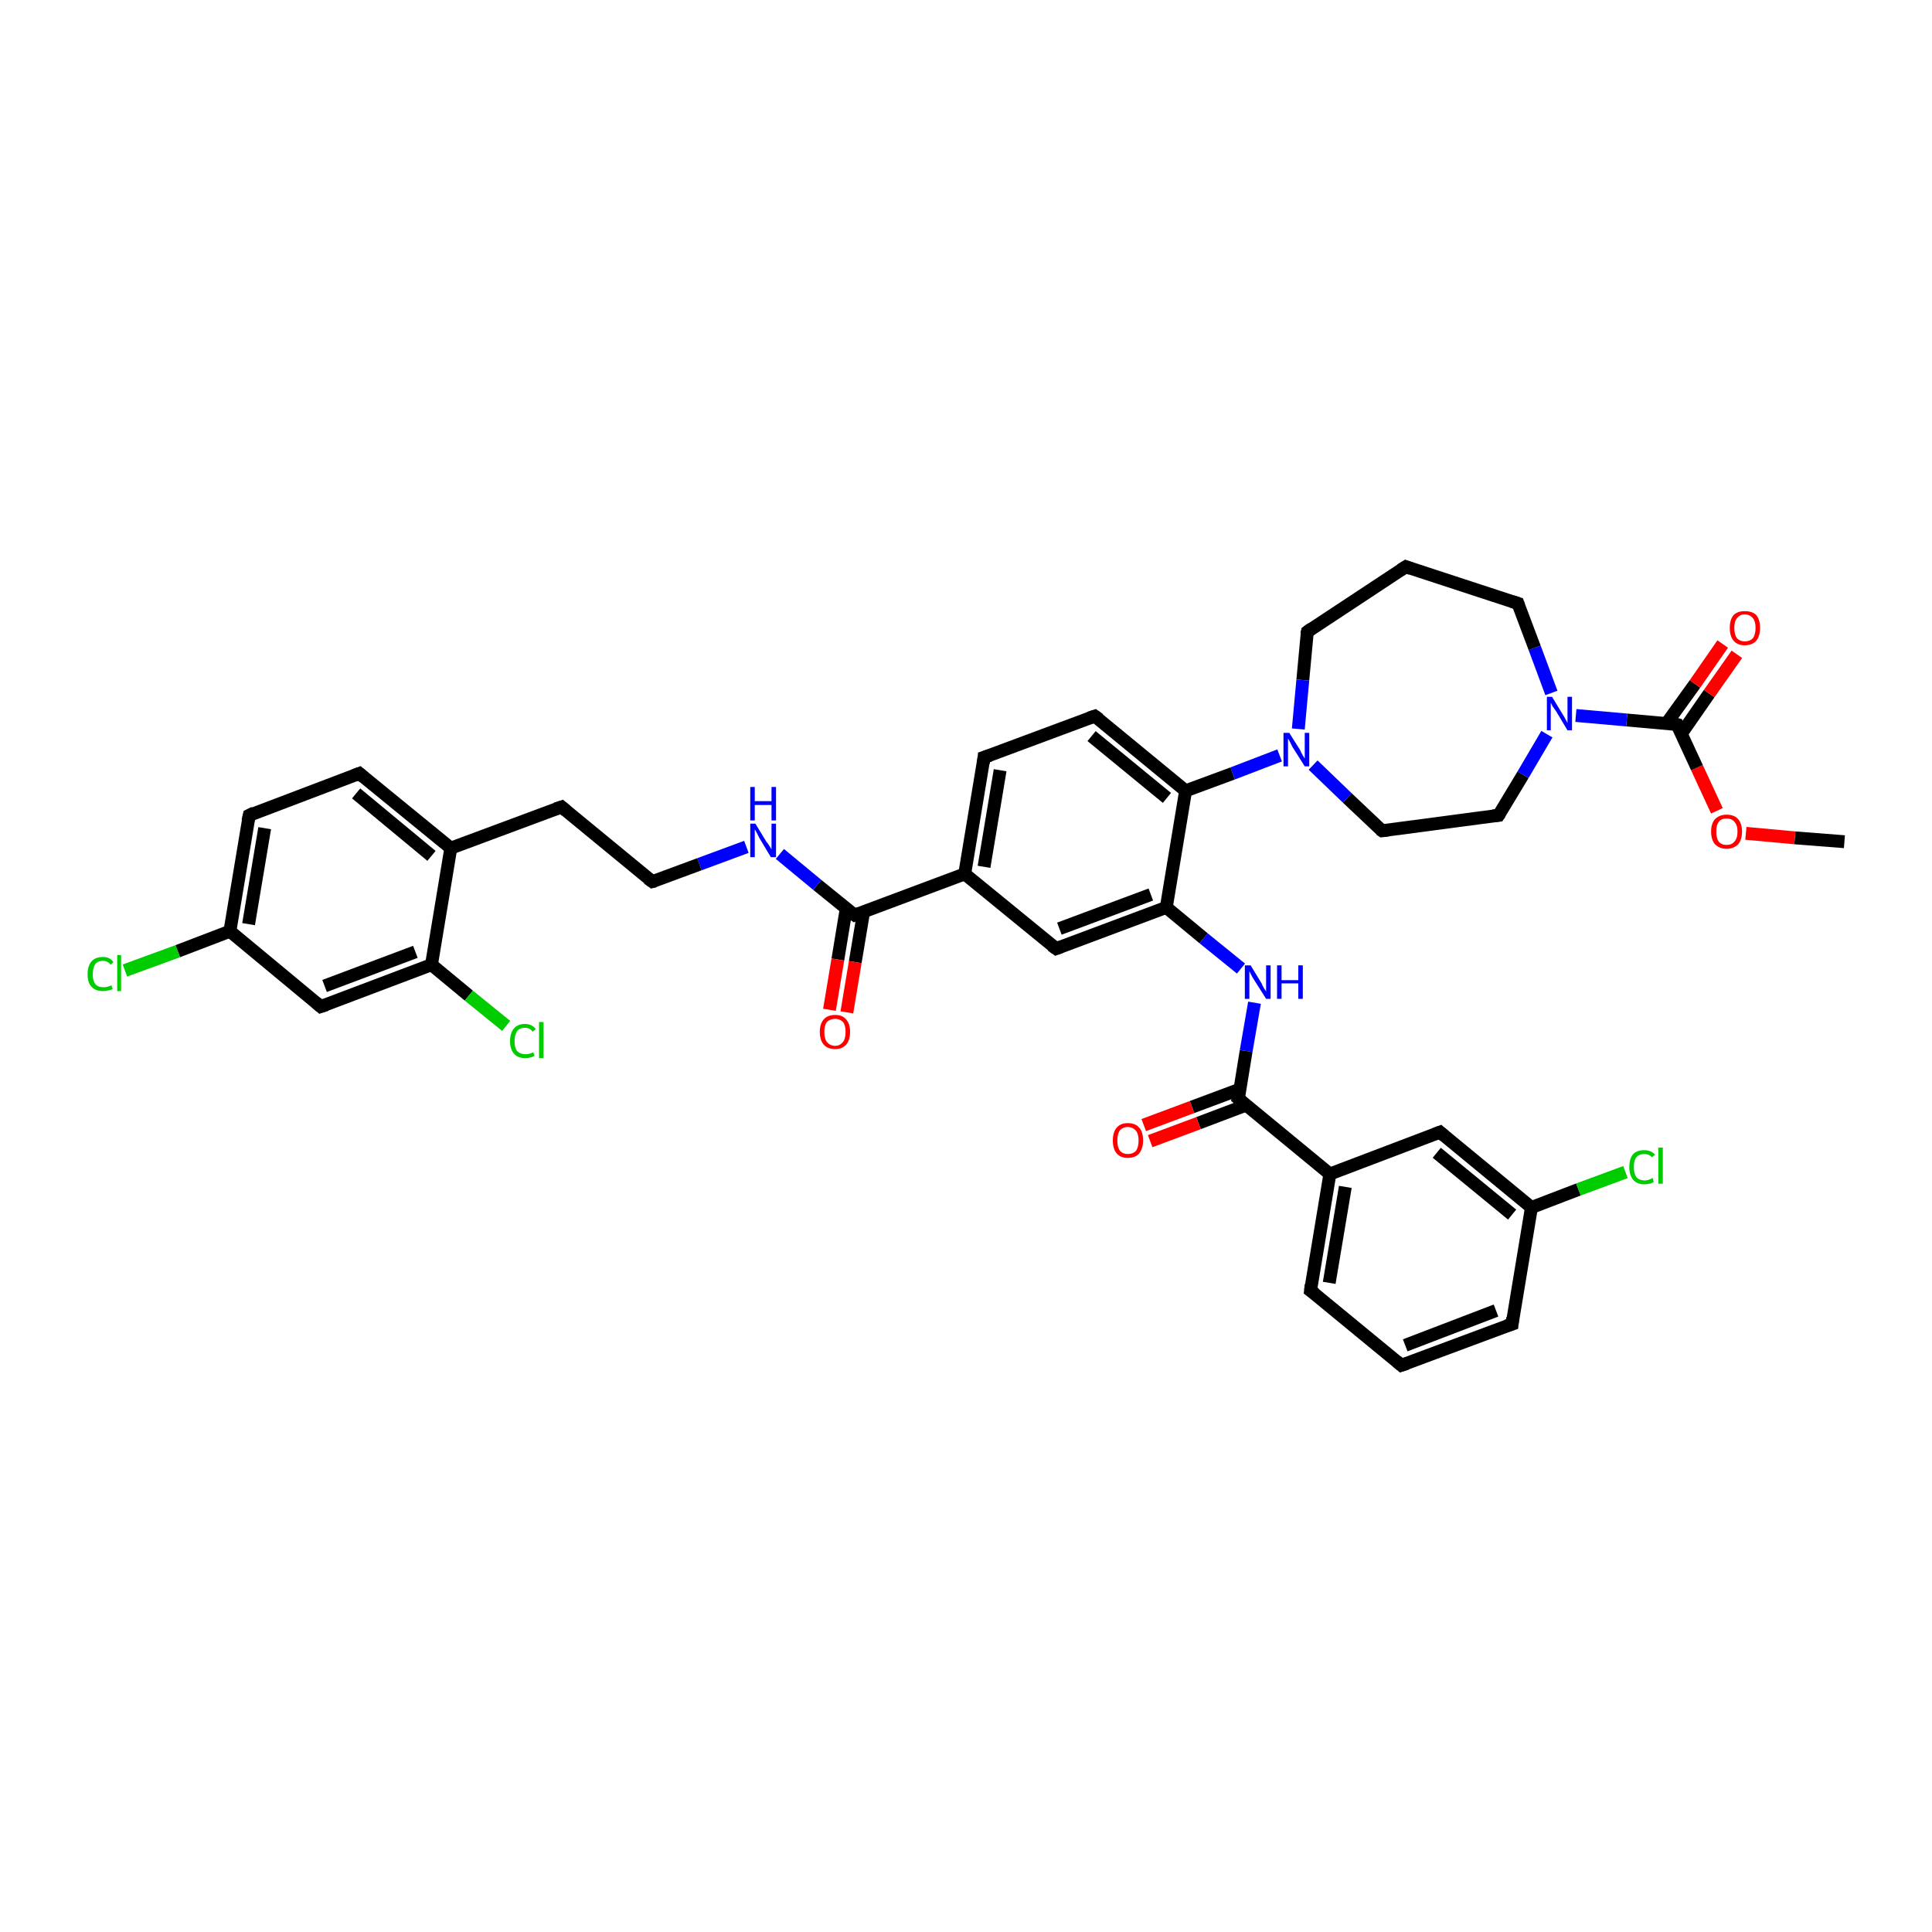 <?xml version='1.0' encoding='iso-8859-1'?>
<svg version='1.1' baseProfile='full'
              xmlns='http://www.w3.org/2000/svg'
                      xmlns:rdkit='http://www.rdkit.org/xml'
                      xmlns:xlink='http://www.w3.org/1999/xlink'
                  xml:space='preserve'
width='300px' height='300px' viewBox='0 0 300 300'>
<!-- END OF HEADER -->
<rect style='opacity:1.0;fill:#FFFFFF;stroke:none' width='300.0' height='300.0' x='0.0' y='0.0'> </rect>
<path class='bond-0 atom-0 atom-1' d='M 286.4,130.7 L 278.7,130.1' style='fill:none;fill-rule:evenodd;stroke:#000000;stroke-width:2.0px;stroke-linecap:butt;stroke-linejoin:miter;stroke-opacity:1' />
<path class='bond-0 atom-0 atom-1' d='M 278.7,130.1 L 271.1,129.4' style='fill:none;fill-rule:evenodd;stroke:#FF0000;stroke-width:2.0px;stroke-linecap:butt;stroke-linejoin:miter;stroke-opacity:1' />
<path class='bond-1 atom-1 atom-2' d='M 266.6,125.9 L 263.5,119.2' style='fill:none;fill-rule:evenodd;stroke:#FF0000;stroke-width:2.0px;stroke-linecap:butt;stroke-linejoin:miter;stroke-opacity:1' />
<path class='bond-1 atom-1 atom-2' d='M 263.5,119.2 L 260.4,112.5' style='fill:none;fill-rule:evenodd;stroke:#000000;stroke-width:2.0px;stroke-linecap:butt;stroke-linejoin:miter;stroke-opacity:1' />
<path class='bond-2 atom-2 atom-3' d='M 261.1,113.9 L 265.4,107.7' style='fill:none;fill-rule:evenodd;stroke:#000000;stroke-width:2.0px;stroke-linecap:butt;stroke-linejoin:miter;stroke-opacity:1' />
<path class='bond-2 atom-2 atom-3' d='M 265.4,107.7 L 269.7,101.6' style='fill:none;fill-rule:evenodd;stroke:#FF0000;stroke-width:2.0px;stroke-linecap:butt;stroke-linejoin:miter;stroke-opacity:1' />
<path class='bond-2 atom-2 atom-3' d='M 258.8,112.3 L 263.2,106.2' style='fill:none;fill-rule:evenodd;stroke:#000000;stroke-width:2.0px;stroke-linecap:butt;stroke-linejoin:miter;stroke-opacity:1' />
<path class='bond-2 atom-2 atom-3' d='M 263.2,106.2 L 267.5,100.0' style='fill:none;fill-rule:evenodd;stroke:#FF0000;stroke-width:2.0px;stroke-linecap:butt;stroke-linejoin:miter;stroke-opacity:1' />
<path class='bond-3 atom-2 atom-4' d='M 260.4,112.5 L 252.6,111.8' style='fill:none;fill-rule:evenodd;stroke:#000000;stroke-width:2.0px;stroke-linecap:butt;stroke-linejoin:miter;stroke-opacity:1' />
<path class='bond-3 atom-2 atom-4' d='M 252.6,111.8 L 244.7,111.1' style='fill:none;fill-rule:evenodd;stroke:#0000FF;stroke-width:2.0px;stroke-linecap:butt;stroke-linejoin:miter;stroke-opacity:1' />
<path class='bond-4 atom-4 atom-5' d='M 240.9,107.6 L 238.3,100.6' style='fill:none;fill-rule:evenodd;stroke:#0000FF;stroke-width:2.0px;stroke-linecap:butt;stroke-linejoin:miter;stroke-opacity:1' />
<path class='bond-4 atom-4 atom-5' d='M 238.3,100.6 L 235.7,93.7' style='fill:none;fill-rule:evenodd;stroke:#000000;stroke-width:2.0px;stroke-linecap:butt;stroke-linejoin:miter;stroke-opacity:1' />
<path class='bond-5 atom-5 atom-6' d='M 235.7,93.7 L 218.3,88.0' style='fill:none;fill-rule:evenodd;stroke:#000000;stroke-width:2.0px;stroke-linecap:butt;stroke-linejoin:miter;stroke-opacity:1' />
<path class='bond-6 atom-6 atom-7' d='M 218.3,88.0 L 203.0,98.1' style='fill:none;fill-rule:evenodd;stroke:#000000;stroke-width:2.0px;stroke-linecap:butt;stroke-linejoin:miter;stroke-opacity:1' />
<path class='bond-7 atom-7 atom-8' d='M 203.0,98.1 L 202.3,105.6' style='fill:none;fill-rule:evenodd;stroke:#000000;stroke-width:2.0px;stroke-linecap:butt;stroke-linejoin:miter;stroke-opacity:1' />
<path class='bond-7 atom-7 atom-8' d='M 202.3,105.6 L 201.6,113.2' style='fill:none;fill-rule:evenodd;stroke:#0000FF;stroke-width:2.0px;stroke-linecap:butt;stroke-linejoin:miter;stroke-opacity:1' />
<path class='bond-8 atom-8 atom-9' d='M 203.9,118.8 L 209.2,123.9' style='fill:none;fill-rule:evenodd;stroke:#0000FF;stroke-width:2.0px;stroke-linecap:butt;stroke-linejoin:miter;stroke-opacity:1' />
<path class='bond-8 atom-8 atom-9' d='M 209.2,123.9 L 214.6,129.0' style='fill:none;fill-rule:evenodd;stroke:#000000;stroke-width:2.0px;stroke-linecap:butt;stroke-linejoin:miter;stroke-opacity:1' />
<path class='bond-9 atom-9 atom-10' d='M 214.6,129.0 L 232.7,126.6' style='fill:none;fill-rule:evenodd;stroke:#000000;stroke-width:2.0px;stroke-linecap:butt;stroke-linejoin:miter;stroke-opacity:1' />
<path class='bond-10 atom-8 atom-11' d='M 198.7,117.3 L 191.4,120.1' style='fill:none;fill-rule:evenodd;stroke:#0000FF;stroke-width:2.0px;stroke-linecap:butt;stroke-linejoin:miter;stroke-opacity:1' />
<path class='bond-10 atom-8 atom-11' d='M 191.4,120.1 L 184.1,122.8' style='fill:none;fill-rule:evenodd;stroke:#000000;stroke-width:2.0px;stroke-linecap:butt;stroke-linejoin:miter;stroke-opacity:1' />
<path class='bond-11 atom-11 atom-12' d='M 184.1,122.8 L 170.0,111.2' style='fill:none;fill-rule:evenodd;stroke:#000000;stroke-width:2.0px;stroke-linecap:butt;stroke-linejoin:miter;stroke-opacity:1' />
<path class='bond-11 atom-11 atom-12' d='M 181.2,123.9 L 169.5,114.3' style='fill:none;fill-rule:evenodd;stroke:#000000;stroke-width:2.0px;stroke-linecap:butt;stroke-linejoin:miter;stroke-opacity:1' />
<path class='bond-12 atom-12 atom-13' d='M 170.0,111.2 L 152.8,117.6' style='fill:none;fill-rule:evenodd;stroke:#000000;stroke-width:2.0px;stroke-linecap:butt;stroke-linejoin:miter;stroke-opacity:1' />
<path class='bond-13 atom-13 atom-14' d='M 152.8,117.6 L 149.8,135.7' style='fill:none;fill-rule:evenodd;stroke:#000000;stroke-width:2.0px;stroke-linecap:butt;stroke-linejoin:miter;stroke-opacity:1' />
<path class='bond-13 atom-13 atom-14' d='M 155.3,119.6 L 152.8,134.6' style='fill:none;fill-rule:evenodd;stroke:#000000;stroke-width:2.0px;stroke-linecap:butt;stroke-linejoin:miter;stroke-opacity:1' />
<path class='bond-14 atom-14 atom-15' d='M 149.8,135.7 L 164.0,147.3' style='fill:none;fill-rule:evenodd;stroke:#000000;stroke-width:2.0px;stroke-linecap:butt;stroke-linejoin:miter;stroke-opacity:1' />
<path class='bond-15 atom-15 atom-16' d='M 164.0,147.3 L 181.1,140.9' style='fill:none;fill-rule:evenodd;stroke:#000000;stroke-width:2.0px;stroke-linecap:butt;stroke-linejoin:miter;stroke-opacity:1' />
<path class='bond-15 atom-15 atom-16' d='M 164.5,144.2 L 178.7,138.9' style='fill:none;fill-rule:evenodd;stroke:#000000;stroke-width:2.0px;stroke-linecap:butt;stroke-linejoin:miter;stroke-opacity:1' />
<path class='bond-16 atom-16 atom-17' d='M 181.1,140.9 L 186.9,145.7' style='fill:none;fill-rule:evenodd;stroke:#000000;stroke-width:2.0px;stroke-linecap:butt;stroke-linejoin:miter;stroke-opacity:1' />
<path class='bond-16 atom-16 atom-17' d='M 186.9,145.7 L 192.7,150.4' style='fill:none;fill-rule:evenodd;stroke:#0000FF;stroke-width:2.0px;stroke-linecap:butt;stroke-linejoin:miter;stroke-opacity:1' />
<path class='bond-17 atom-17 atom-18' d='M 194.8,155.7 L 193.5,163.2' style='fill:none;fill-rule:evenodd;stroke:#0000FF;stroke-width:2.0px;stroke-linecap:butt;stroke-linejoin:miter;stroke-opacity:1' />
<path class='bond-17 atom-17 atom-18' d='M 193.5,163.2 L 192.3,170.6' style='fill:none;fill-rule:evenodd;stroke:#000000;stroke-width:2.0px;stroke-linecap:butt;stroke-linejoin:miter;stroke-opacity:1' />
<path class='bond-18 atom-18 atom-19' d='M 192.6,169.1 L 185.1,171.9' style='fill:none;fill-rule:evenodd;stroke:#000000;stroke-width:2.0px;stroke-linecap:butt;stroke-linejoin:miter;stroke-opacity:1' />
<path class='bond-18 atom-18 atom-19' d='M 185.1,171.9 L 177.6,174.7' style='fill:none;fill-rule:evenodd;stroke:#FF0000;stroke-width:2.0px;stroke-linecap:butt;stroke-linejoin:miter;stroke-opacity:1' />
<path class='bond-18 atom-18 atom-19' d='M 193.5,171.6 L 186.1,174.4' style='fill:none;fill-rule:evenodd;stroke:#000000;stroke-width:2.0px;stroke-linecap:butt;stroke-linejoin:miter;stroke-opacity:1' />
<path class='bond-18 atom-18 atom-19' d='M 186.1,174.4 L 178.6,177.2' style='fill:none;fill-rule:evenodd;stroke:#FF0000;stroke-width:2.0px;stroke-linecap:butt;stroke-linejoin:miter;stroke-opacity:1' />
<path class='bond-19 atom-18 atom-20' d='M 192.3,170.6 L 206.5,182.3' style='fill:none;fill-rule:evenodd;stroke:#000000;stroke-width:2.0px;stroke-linecap:butt;stroke-linejoin:miter;stroke-opacity:1' />
<path class='bond-20 atom-20 atom-21' d='M 206.5,182.3 L 203.5,200.4' style='fill:none;fill-rule:evenodd;stroke:#000000;stroke-width:2.0px;stroke-linecap:butt;stroke-linejoin:miter;stroke-opacity:1' />
<path class='bond-20 atom-20 atom-21' d='M 208.9,184.3 L 206.4,199.2' style='fill:none;fill-rule:evenodd;stroke:#000000;stroke-width:2.0px;stroke-linecap:butt;stroke-linejoin:miter;stroke-opacity:1' />
<path class='bond-21 atom-21 atom-22' d='M 203.5,200.4 L 217.6,212.0' style='fill:none;fill-rule:evenodd;stroke:#000000;stroke-width:2.0px;stroke-linecap:butt;stroke-linejoin:miter;stroke-opacity:1' />
<path class='bond-22 atom-22 atom-23' d='M 217.6,212.0 L 234.8,205.6' style='fill:none;fill-rule:evenodd;stroke:#000000;stroke-width:2.0px;stroke-linecap:butt;stroke-linejoin:miter;stroke-opacity:1' />
<path class='bond-22 atom-22 atom-23' d='M 218.2,208.9 L 232.3,203.5' style='fill:none;fill-rule:evenodd;stroke:#000000;stroke-width:2.0px;stroke-linecap:butt;stroke-linejoin:miter;stroke-opacity:1' />
<path class='bond-23 atom-23 atom-24' d='M 234.8,205.6 L 237.8,187.5' style='fill:none;fill-rule:evenodd;stroke:#000000;stroke-width:2.0px;stroke-linecap:butt;stroke-linejoin:miter;stroke-opacity:1' />
<path class='bond-24 atom-24 atom-25' d='M 237.8,187.5 L 245.1,184.7' style='fill:none;fill-rule:evenodd;stroke:#000000;stroke-width:2.0px;stroke-linecap:butt;stroke-linejoin:miter;stroke-opacity:1' />
<path class='bond-24 atom-24 atom-25' d='M 245.1,184.7 L 252.4,182.0' style='fill:none;fill-rule:evenodd;stroke:#00CC00;stroke-width:2.0px;stroke-linecap:butt;stroke-linejoin:miter;stroke-opacity:1' />
<path class='bond-25 atom-24 atom-26' d='M 237.8,187.5 L 223.6,175.8' style='fill:none;fill-rule:evenodd;stroke:#000000;stroke-width:2.0px;stroke-linecap:butt;stroke-linejoin:miter;stroke-opacity:1' />
<path class='bond-25 atom-24 atom-26' d='M 234.8,188.6 L 223.1,179.0' style='fill:none;fill-rule:evenodd;stroke:#000000;stroke-width:2.0px;stroke-linecap:butt;stroke-linejoin:miter;stroke-opacity:1' />
<path class='bond-26 atom-14 atom-27' d='M 149.8,135.7 L 132.7,142.1' style='fill:none;fill-rule:evenodd;stroke:#000000;stroke-width:2.0px;stroke-linecap:butt;stroke-linejoin:miter;stroke-opacity:1' />
<path class='bond-27 atom-27 atom-28' d='M 131.4,141.1 L 130.1,149.0' style='fill:none;fill-rule:evenodd;stroke:#000000;stroke-width:2.0px;stroke-linecap:butt;stroke-linejoin:miter;stroke-opacity:1' />
<path class='bond-27 atom-27 atom-28' d='M 130.1,149.0 L 128.8,156.8' style='fill:none;fill-rule:evenodd;stroke:#FF0000;stroke-width:2.0px;stroke-linecap:butt;stroke-linejoin:miter;stroke-opacity:1' />
<path class='bond-27 atom-27 atom-28' d='M 134.1,141.6 L 132.8,149.4' style='fill:none;fill-rule:evenodd;stroke:#000000;stroke-width:2.0px;stroke-linecap:butt;stroke-linejoin:miter;stroke-opacity:1' />
<path class='bond-27 atom-27 atom-28' d='M 132.8,149.4 L 131.5,157.2' style='fill:none;fill-rule:evenodd;stroke:#FF0000;stroke-width:2.0px;stroke-linecap:butt;stroke-linejoin:miter;stroke-opacity:1' />
<path class='bond-28 atom-27 atom-29' d='M 132.7,142.1 L 126.9,137.4' style='fill:none;fill-rule:evenodd;stroke:#000000;stroke-width:2.0px;stroke-linecap:butt;stroke-linejoin:miter;stroke-opacity:1' />
<path class='bond-28 atom-27 atom-29' d='M 126.9,137.4 L 121.1,132.6' style='fill:none;fill-rule:evenodd;stroke:#0000FF;stroke-width:2.0px;stroke-linecap:butt;stroke-linejoin:miter;stroke-opacity:1' />
<path class='bond-29 atom-29 atom-30' d='M 115.9,131.5 L 108.6,134.2' style='fill:none;fill-rule:evenodd;stroke:#0000FF;stroke-width:2.0px;stroke-linecap:butt;stroke-linejoin:miter;stroke-opacity:1' />
<path class='bond-29 atom-29 atom-30' d='M 108.6,134.2 L 101.3,136.9' style='fill:none;fill-rule:evenodd;stroke:#000000;stroke-width:2.0px;stroke-linecap:butt;stroke-linejoin:miter;stroke-opacity:1' />
<path class='bond-30 atom-30 atom-31' d='M 101.3,136.9 L 87.2,125.3' style='fill:none;fill-rule:evenodd;stroke:#000000;stroke-width:2.0px;stroke-linecap:butt;stroke-linejoin:miter;stroke-opacity:1' />
<path class='bond-31 atom-31 atom-32' d='M 87.2,125.3 L 70.0,131.7' style='fill:none;fill-rule:evenodd;stroke:#000000;stroke-width:2.0px;stroke-linecap:butt;stroke-linejoin:miter;stroke-opacity:1' />
<path class='bond-32 atom-32 atom-33' d='M 70.0,131.7 L 55.8,120.1' style='fill:none;fill-rule:evenodd;stroke:#000000;stroke-width:2.0px;stroke-linecap:butt;stroke-linejoin:miter;stroke-opacity:1' />
<path class='bond-32 atom-32 atom-33' d='M 67.0,132.9 L 55.3,123.2' style='fill:none;fill-rule:evenodd;stroke:#000000;stroke-width:2.0px;stroke-linecap:butt;stroke-linejoin:miter;stroke-opacity:1' />
<path class='bond-33 atom-33 atom-34' d='M 55.8,120.1 L 38.7,126.6' style='fill:none;fill-rule:evenodd;stroke:#000000;stroke-width:2.0px;stroke-linecap:butt;stroke-linejoin:miter;stroke-opacity:1' />
<path class='bond-34 atom-34 atom-35' d='M 38.7,126.6 L 35.7,144.6' style='fill:none;fill-rule:evenodd;stroke:#000000;stroke-width:2.0px;stroke-linecap:butt;stroke-linejoin:miter;stroke-opacity:1' />
<path class='bond-34 atom-34 atom-35' d='M 41.1,128.6 L 38.6,143.5' style='fill:none;fill-rule:evenodd;stroke:#000000;stroke-width:2.0px;stroke-linecap:butt;stroke-linejoin:miter;stroke-opacity:1' />
<path class='bond-35 atom-35 atom-36' d='M 35.7,144.6 L 27.6,147.7' style='fill:none;fill-rule:evenodd;stroke:#000000;stroke-width:2.0px;stroke-linecap:butt;stroke-linejoin:miter;stroke-opacity:1' />
<path class='bond-35 atom-35 atom-36' d='M 27.6,147.7 L 19.4,150.7' style='fill:none;fill-rule:evenodd;stroke:#00CC00;stroke-width:2.0px;stroke-linecap:butt;stroke-linejoin:miter;stroke-opacity:1' />
<path class='bond-36 atom-35 atom-37' d='M 35.7,144.6 L 49.8,156.3' style='fill:none;fill-rule:evenodd;stroke:#000000;stroke-width:2.0px;stroke-linecap:butt;stroke-linejoin:miter;stroke-opacity:1' />
<path class='bond-37 atom-37 atom-38' d='M 49.8,156.3 L 67.0,149.8' style='fill:none;fill-rule:evenodd;stroke:#000000;stroke-width:2.0px;stroke-linecap:butt;stroke-linejoin:miter;stroke-opacity:1' />
<path class='bond-37 atom-37 atom-38' d='M 50.4,153.1 L 64.5,147.8' style='fill:none;fill-rule:evenodd;stroke:#000000;stroke-width:2.0px;stroke-linecap:butt;stroke-linejoin:miter;stroke-opacity:1' />
<path class='bond-38 atom-38 atom-39' d='M 67.0,149.8 L 72.8,154.6' style='fill:none;fill-rule:evenodd;stroke:#000000;stroke-width:2.0px;stroke-linecap:butt;stroke-linejoin:miter;stroke-opacity:1' />
<path class='bond-38 atom-38 atom-39' d='M 72.8,154.6 L 78.6,159.3' style='fill:none;fill-rule:evenodd;stroke:#00CC00;stroke-width:2.0px;stroke-linecap:butt;stroke-linejoin:miter;stroke-opacity:1' />
<path class='bond-39 atom-10 atom-4' d='M 232.7,126.6 L 236.5,120.3' style='fill:none;fill-rule:evenodd;stroke:#000000;stroke-width:2.0px;stroke-linecap:butt;stroke-linejoin:miter;stroke-opacity:1' />
<path class='bond-39 atom-10 atom-4' d='M 236.5,120.3 L 240.2,114.0' style='fill:none;fill-rule:evenodd;stroke:#0000FF;stroke-width:2.0px;stroke-linecap:butt;stroke-linejoin:miter;stroke-opacity:1' />
<path class='bond-40 atom-16 atom-11' d='M 181.1,140.9 L 184.1,122.8' style='fill:none;fill-rule:evenodd;stroke:#000000;stroke-width:2.0px;stroke-linecap:butt;stroke-linejoin:miter;stroke-opacity:1' />
<path class='bond-41 atom-26 atom-20' d='M 223.6,175.8 L 206.5,182.3' style='fill:none;fill-rule:evenodd;stroke:#000000;stroke-width:2.0px;stroke-linecap:butt;stroke-linejoin:miter;stroke-opacity:1' />
<path class='bond-42 atom-38 atom-32' d='M 67.0,149.8 L 70.0,131.7' style='fill:none;fill-rule:evenodd;stroke:#000000;stroke-width:2.0px;stroke-linecap:butt;stroke-linejoin:miter;stroke-opacity:1' />
<path d='M 260.5,112.8 L 260.4,112.5 L 260.0,112.4' style='fill:none;stroke:#000000;stroke-width:2.0px;stroke-linecap:butt;stroke-linejoin:miter;stroke-opacity:1;' />
<path d='M 235.8,94.0 L 235.7,93.7 L 234.8,93.4' style='fill:none;stroke:#000000;stroke-width:2.0px;stroke-linecap:butt;stroke-linejoin:miter;stroke-opacity:1;' />
<path d='M 219.1,88.3 L 218.3,88.0 L 217.5,88.5' style='fill:none;stroke:#000000;stroke-width:2.0px;stroke-linecap:butt;stroke-linejoin:miter;stroke-opacity:1;' />
<path d='M 203.7,97.6 L 203.0,98.1 L 202.9,98.5' style='fill:none;stroke:#000000;stroke-width:2.0px;stroke-linecap:butt;stroke-linejoin:miter;stroke-opacity:1;' />
<path d='M 214.3,128.8 L 214.6,129.0 L 215.5,128.9' style='fill:none;stroke:#000000;stroke-width:2.0px;stroke-linecap:butt;stroke-linejoin:miter;stroke-opacity:1;' />
<path d='M 231.8,126.7 L 232.7,126.6 L 232.9,126.3' style='fill:none;stroke:#000000;stroke-width:2.0px;stroke-linecap:butt;stroke-linejoin:miter;stroke-opacity:1;' />
<path d='M 170.7,111.7 L 170.0,111.2 L 169.1,111.5' style='fill:none;stroke:#000000;stroke-width:2.0px;stroke-linecap:butt;stroke-linejoin:miter;stroke-opacity:1;' />
<path d='M 153.7,117.3 L 152.8,117.6 L 152.7,118.5' style='fill:none;stroke:#000000;stroke-width:2.0px;stroke-linecap:butt;stroke-linejoin:miter;stroke-opacity:1;' />
<path d='M 163.3,146.8 L 164.0,147.3 L 164.8,147.0' style='fill:none;stroke:#000000;stroke-width:2.0px;stroke-linecap:butt;stroke-linejoin:miter;stroke-opacity:1;' />
<path d='M 192.4,170.3 L 192.3,170.6 L 193.0,171.2' style='fill:none;stroke:#000000;stroke-width:2.0px;stroke-linecap:butt;stroke-linejoin:miter;stroke-opacity:1;' />
<path d='M 203.6,199.5 L 203.5,200.4 L 204.2,200.9' style='fill:none;stroke:#000000;stroke-width:2.0px;stroke-linecap:butt;stroke-linejoin:miter;stroke-opacity:1;' />
<path d='M 216.9,211.4 L 217.6,212.0 L 218.5,211.7' style='fill:none;stroke:#000000;stroke-width:2.0px;stroke-linecap:butt;stroke-linejoin:miter;stroke-opacity:1;' />
<path d='M 233.9,205.9 L 234.8,205.6 L 234.9,204.6' style='fill:none;stroke:#000000;stroke-width:2.0px;stroke-linecap:butt;stroke-linejoin:miter;stroke-opacity:1;' />
<path d='M 224.3,176.4 L 223.6,175.8 L 222.8,176.1' style='fill:none;stroke:#000000;stroke-width:2.0px;stroke-linecap:butt;stroke-linejoin:miter;stroke-opacity:1;' />
<path d='M 133.5,141.8 L 132.7,142.1 L 132.4,141.9' style='fill:none;stroke:#000000;stroke-width:2.0px;stroke-linecap:butt;stroke-linejoin:miter;stroke-opacity:1;' />
<path d='M 101.7,136.8 L 101.3,136.9 L 100.6,136.4' style='fill:none;stroke:#000000;stroke-width:2.0px;stroke-linecap:butt;stroke-linejoin:miter;stroke-opacity:1;' />
<path d='M 87.9,125.9 L 87.2,125.3 L 86.3,125.6' style='fill:none;stroke:#000000;stroke-width:2.0px;stroke-linecap:butt;stroke-linejoin:miter;stroke-opacity:1;' />
<path d='M 56.5,120.7 L 55.8,120.1 L 55.0,120.4' style='fill:none;stroke:#000000;stroke-width:2.0px;stroke-linecap:butt;stroke-linejoin:miter;stroke-opacity:1;' />
<path d='M 39.5,126.2 L 38.7,126.6 L 38.5,127.5' style='fill:none;stroke:#000000;stroke-width:2.0px;stroke-linecap:butt;stroke-linejoin:miter;stroke-opacity:1;' />
<path d='M 49.1,155.7 L 49.8,156.3 L 50.7,156.0' style='fill:none;stroke:#000000;stroke-width:2.0px;stroke-linecap:butt;stroke-linejoin:miter;stroke-opacity:1;' />
<path class='atom-1' d='M 265.7 129.1
Q 265.7 127.9, 266.3 127.2
Q 267.0 126.5, 268.1 126.5
Q 269.3 126.5, 269.9 127.2
Q 270.5 127.9, 270.5 129.1
Q 270.5 130.4, 269.9 131.1
Q 269.2 131.8, 268.1 131.8
Q 267.0 131.8, 266.3 131.1
Q 265.7 130.4, 265.7 129.1
M 268.1 131.2
Q 268.9 131.2, 269.3 130.7
Q 269.8 130.2, 269.8 129.1
Q 269.8 128.1, 269.3 127.6
Q 268.9 127.1, 268.1 127.1
Q 267.3 127.1, 266.9 127.6
Q 266.5 128.1, 266.5 129.1
Q 266.5 130.2, 266.9 130.7
Q 267.3 131.2, 268.1 131.2
' fill='#FF0000'/>
<path class='atom-3' d='M 268.6 97.5
Q 268.6 96.2, 269.2 95.5
Q 269.8 94.9, 270.9 94.9
Q 272.1 94.9, 272.7 95.5
Q 273.3 96.2, 273.3 97.5
Q 273.3 98.8, 272.7 99.5
Q 272.1 100.2, 270.9 100.2
Q 269.8 100.2, 269.2 99.5
Q 268.6 98.8, 268.6 97.5
M 270.9 99.6
Q 271.7 99.6, 272.2 99.1
Q 272.6 98.5, 272.6 97.5
Q 272.6 96.5, 272.2 96.0
Q 271.7 95.4, 270.9 95.4
Q 270.2 95.4, 269.7 96.0
Q 269.3 96.5, 269.3 97.5
Q 269.3 98.5, 269.7 99.1
Q 270.2 99.6, 270.9 99.6
' fill='#FF0000'/>
<path class='atom-4' d='M 241.0 108.2
L 242.7 111.0
Q 242.9 111.3, 243.1 111.7
Q 243.4 112.2, 243.4 112.3
L 243.4 108.2
L 244.1 108.2
L 244.1 113.4
L 243.4 113.4
L 241.6 110.4
Q 241.4 110.1, 241.1 109.7
Q 240.9 109.3, 240.8 109.1
L 240.8 113.4
L 240.2 113.4
L 240.2 108.2
L 241.0 108.2
' fill='#0000FF'/>
<path class='atom-8' d='M 200.2 113.8
L 201.9 116.5
Q 202.0 116.8, 202.3 117.3
Q 202.6 117.8, 202.6 117.8
L 202.6 113.8
L 203.3 113.8
L 203.3 119.0
L 202.6 119.0
L 200.7 116.0
Q 200.5 115.6, 200.3 115.2
Q 200.1 114.8, 200.0 114.7
L 200.0 119.0
L 199.3 119.0
L 199.3 113.8
L 200.2 113.8
' fill='#0000FF'/>
<path class='atom-17' d='M 194.2 149.9
L 195.9 152.7
Q 196.0 153.0, 196.3 153.5
Q 196.6 153.9, 196.6 154.0
L 196.6 149.9
L 197.3 149.9
L 197.3 155.1
L 196.6 155.1
L 194.7 152.1
Q 194.5 151.8, 194.3 151.4
Q 194.1 151.0, 194.0 150.8
L 194.0 155.1
L 193.3 155.1
L 193.3 149.9
L 194.2 149.9
' fill='#0000FF'/>
<path class='atom-17' d='M 198.3 149.9
L 199.0 149.9
L 199.0 152.2
L 201.6 152.2
L 201.6 149.9
L 202.3 149.9
L 202.3 155.1
L 201.6 155.1
L 201.6 152.7
L 199.0 152.7
L 199.0 155.1
L 198.3 155.1
L 198.3 149.9
' fill='#0000FF'/>
<path class='atom-19' d='M 172.8 177.1
Q 172.8 175.8, 173.4 175.1
Q 174.0 174.4, 175.1 174.4
Q 176.3 174.4, 176.9 175.1
Q 177.5 175.8, 177.5 177.1
Q 177.5 178.3, 176.9 179.1
Q 176.3 179.8, 175.1 179.8
Q 174.0 179.8, 173.4 179.1
Q 172.8 178.4, 172.8 177.1
M 175.1 179.2
Q 175.9 179.2, 176.4 178.7
Q 176.8 178.1, 176.8 177.1
Q 176.8 176.1, 176.4 175.6
Q 175.9 175.0, 175.1 175.0
Q 174.4 175.0, 173.9 175.5
Q 173.5 176.1, 173.5 177.1
Q 173.5 178.1, 173.9 178.7
Q 174.4 179.2, 175.1 179.2
' fill='#FF0000'/>
<path class='atom-25' d='M 253.0 181.2
Q 253.0 179.9, 253.6 179.2
Q 254.2 178.6, 255.3 178.6
Q 256.4 178.6, 257.0 179.3
L 256.5 179.7
Q 256.1 179.2, 255.3 179.2
Q 254.5 179.2, 254.1 179.7
Q 253.7 180.2, 253.7 181.2
Q 253.7 182.2, 254.1 182.8
Q 254.6 183.3, 255.4 183.3
Q 256.0 183.3, 256.6 182.9
L 256.8 183.5
Q 256.6 183.7, 256.2 183.8
Q 255.8 183.9, 255.3 183.9
Q 254.2 183.9, 253.6 183.2
Q 253.0 182.5, 253.0 181.2
' fill='#00CC00'/>
<path class='atom-25' d='M 257.5 178.2
L 258.2 178.2
L 258.2 183.8
L 257.5 183.8
L 257.5 178.2
' fill='#00CC00'/>
<path class='atom-28' d='M 127.3 160.2
Q 127.3 159.0, 127.9 158.3
Q 128.5 157.6, 129.7 157.6
Q 130.8 157.6, 131.4 158.3
Q 132.0 159.0, 132.0 160.2
Q 132.0 161.5, 131.4 162.2
Q 130.8 162.9, 129.7 162.9
Q 128.5 162.9, 127.9 162.2
Q 127.3 161.5, 127.3 160.2
M 129.7 162.4
Q 130.4 162.4, 130.9 161.8
Q 131.3 161.3, 131.3 160.2
Q 131.3 159.2, 130.9 158.7
Q 130.4 158.2, 129.7 158.2
Q 128.9 158.2, 128.4 158.7
Q 128.0 159.2, 128.0 160.2
Q 128.0 161.3, 128.4 161.8
Q 128.9 162.4, 129.7 162.4
' fill='#FF0000'/>
<path class='atom-29' d='M 117.3 127.9
L 119.0 130.7
Q 119.2 130.9, 119.5 131.4
Q 119.8 131.9, 119.8 131.9
L 119.8 127.9
L 120.5 127.9
L 120.5 133.1
L 119.7 133.1
L 117.9 130.1
Q 117.7 129.7, 117.5 129.3
Q 117.3 128.9, 117.2 128.8
L 117.2 133.1
L 116.5 133.1
L 116.5 127.9
L 117.3 127.9
' fill='#0000FF'/>
<path class='atom-29' d='M 116.5 122.2
L 117.2 122.2
L 117.2 124.4
L 119.8 124.4
L 119.8 122.2
L 120.5 122.2
L 120.5 127.4
L 119.8 127.4
L 119.8 125.0
L 117.2 125.0
L 117.2 127.4
L 116.5 127.4
L 116.5 122.2
' fill='#0000FF'/>
<path class='atom-36' d='M 13.6 151.3
Q 13.6 150.0, 14.2 149.3
Q 14.8 148.6, 16.0 148.6
Q 17.1 148.6, 17.6 149.4
L 17.2 149.8
Q 16.7 149.2, 16.0 149.2
Q 15.2 149.2, 14.8 149.7
Q 14.4 150.3, 14.4 151.3
Q 14.4 152.3, 14.8 152.8
Q 15.2 153.3, 16.1 153.3
Q 16.7 153.3, 17.3 153.0
L 17.5 153.6
Q 17.3 153.7, 16.8 153.8
Q 16.4 153.9, 16.0 153.9
Q 14.8 153.9, 14.2 153.2
Q 13.6 152.6, 13.6 151.3
' fill='#00CC00'/>
<path class='atom-36' d='M 18.2 148.3
L 18.8 148.3
L 18.8 153.9
L 18.2 153.9
L 18.2 148.3
' fill='#00CC00'/>
<path class='atom-39' d='M 79.2 161.7
Q 79.2 160.4, 79.8 159.7
Q 80.4 159.0, 81.5 159.0
Q 82.6 159.0, 83.2 159.8
L 82.7 160.2
Q 82.3 159.6, 81.5 159.6
Q 80.7 159.6, 80.3 160.1
Q 79.9 160.7, 79.9 161.7
Q 79.9 162.7, 80.3 163.2
Q 80.8 163.7, 81.6 163.7
Q 82.2 163.7, 82.8 163.4
L 83.0 163.9
Q 82.8 164.1, 82.4 164.2
Q 82.0 164.3, 81.5 164.3
Q 80.4 164.3, 79.8 163.6
Q 79.2 162.9, 79.2 161.7
' fill='#00CC00'/>
<path class='atom-39' d='M 83.7 158.7
L 84.4 158.7
L 84.4 164.3
L 83.7 164.3
L 83.7 158.7
' fill='#00CC00'/>
</svg>
